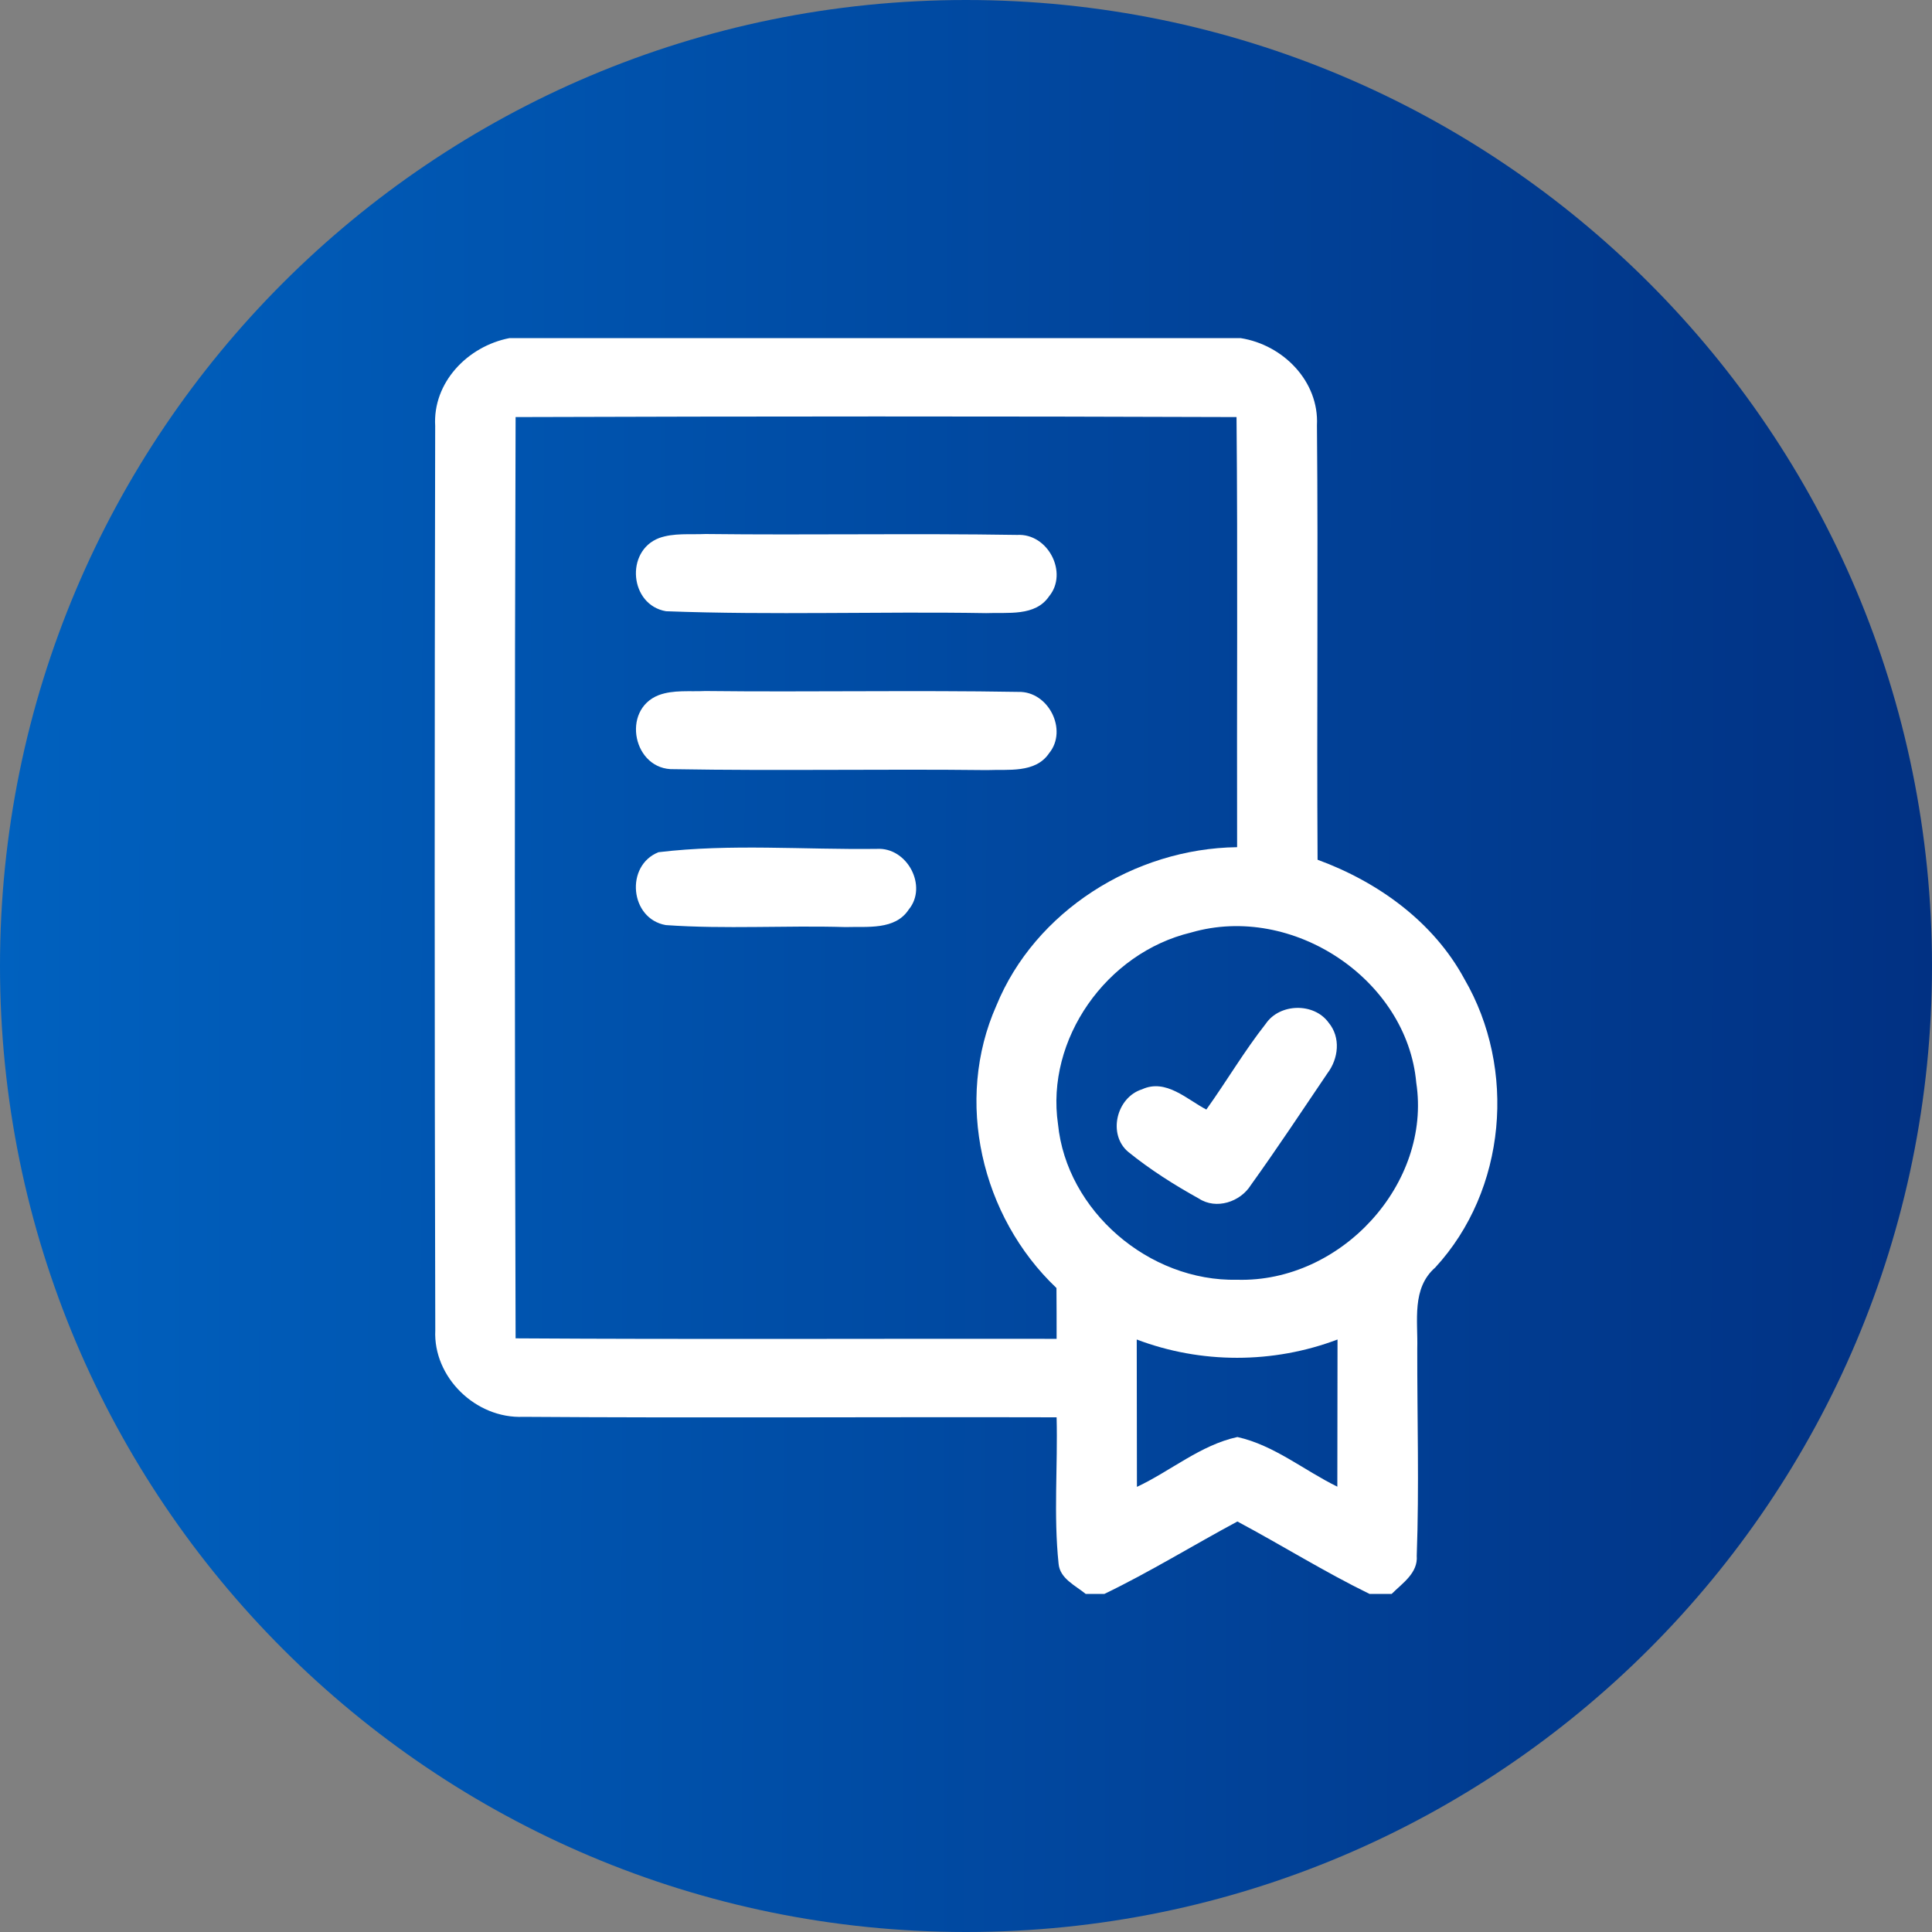 <svg width="40" height="40" viewBox="0 0 40 40" fill="none" xmlns="http://www.w3.org/2000/svg">
<rect x="0" y="0" width="40" height="40" fill="#808080" stroke="none"/>
<path d="M0 20C0 8.954 8.954 0 20 0C31.046 0 40 8.954 40 20C40 31.046 31.046 40 20 40C8.954 40 0 31.046 0 20Z" fill="url(#paint0_linear_624_21328)"/>
<g clip-path="url(#clip0_624_21328)">
<path d="M10.549 7H25.684C26.57 7.138 27.312 7.9 27.266 8.804C27.293 11.802 27.26 14.8 27.279 17.8C28.537 18.261 29.681 19.09 30.318 20.268C31.402 22.129 31.191 24.639 29.716 26.242C29.222 26.673 29.359 27.345 29.343 27.922C29.34 29.352 29.384 30.782 29.332 32.21C29.361 32.567 29.037 32.777 28.813 33H28.354C27.418 32.543 26.537 31.991 25.619 31.501C24.7 31.994 23.809 32.545 22.866 33H22.478C22.264 32.825 21.944 32.683 21.917 32.376C21.811 31.369 21.902 30.353 21.876 29.344C18.196 29.334 14.514 29.36 10.835 29.334C9.845 29.376 8.966 28.509 9.012 27.542C8.995 21.3 8.997 15.058 9.01 8.818C8.958 7.922 9.678 7.169 10.549 7ZM10.675 8.635C10.654 14.993 10.654 21.351 10.675 27.709C14.409 27.733 18.142 27.713 21.876 27.719C21.876 27.367 21.876 27.018 21.873 26.667C20.312 25.186 19.756 22.781 20.63 20.817C21.427 18.869 23.483 17.567 25.613 17.54C25.605 14.572 25.628 11.605 25.601 8.635C20.625 8.617 15.65 8.619 10.675 8.635ZM24.66 19.307C22.903 19.728 21.647 21.521 21.905 23.276C22.083 25.064 23.782 26.537 25.617 26.496C27.771 26.555 29.642 24.503 29.322 22.415C29.131 20.282 26.766 18.694 24.66 19.307ZM23.535 27.733C23.539 28.751 23.535 29.768 23.539 30.784C24.236 30.457 24.857 29.917 25.619 29.752C26.379 29.921 27 30.443 27.688 30.78C27.692 29.764 27.688 28.749 27.692 27.733C26.361 28.237 24.866 28.239 23.535 27.733Z" fill="white"/>
<path d="M13.645 11.14C13.95 11.03 14.286 11.071 14.606 11.056C16.757 11.081 18.91 11.04 21.059 11.075C21.699 11.038 22.121 11.861 21.72 12.346C21.433 12.769 20.86 12.675 20.418 12.694C18.211 12.657 15.997 12.738 13.79 12.655C13.036 12.527 12.938 11.41 13.645 11.14Z" fill="white"/>
<path d="M13.638 14.392C13.943 14.278 14.282 14.323 14.604 14.307C16.761 14.331 18.922 14.288 21.08 14.325C21.709 14.305 22.114 15.117 21.72 15.595C21.437 16.015 20.868 15.925 20.43 15.944C18.273 15.919 16.113 15.962 13.958 15.925C13.111 15.954 12.853 14.697 13.638 14.392Z" fill="white"/>
<path d="M13.634 17.644C15.12 17.465 16.651 17.595 18.154 17.575C18.785 17.538 19.211 18.349 18.815 18.83C18.532 19.263 17.955 19.179 17.504 19.194C16.265 19.157 15.021 19.24 13.785 19.153C13.04 19.023 12.938 17.92 13.634 17.644Z" fill="white"/>
<path d="M26.207 21.195C26.496 20.77 27.204 20.754 27.507 21.172C27.763 21.479 27.713 21.918 27.482 22.223C26.959 22.996 26.442 23.778 25.896 24.538C25.68 24.883 25.182 25.052 24.82 24.814C24.31 24.532 23.811 24.215 23.359 23.849C22.929 23.488 23.113 22.72 23.645 22.553C24.139 22.326 24.571 22.761 24.976 22.972C25.396 22.385 25.761 21.761 26.207 21.195Z" fill="white"/>
</g>
<defs>
<linearGradient id="paint0_linear_624_21328" x1="0" y1="0" x2="40.1" y2="0.1" gradientUnits="userSpaceOnUse">
<stop stop-color="#0061BF"/>
<stop offset="1" stop-color="#013183"/>
</linearGradient>
<clipPath id="clip0_624_21328">
<rect width="22" height="26" fill="white" transform="translate(9 7)"/>
</clipPath>
</defs>
</svg>
